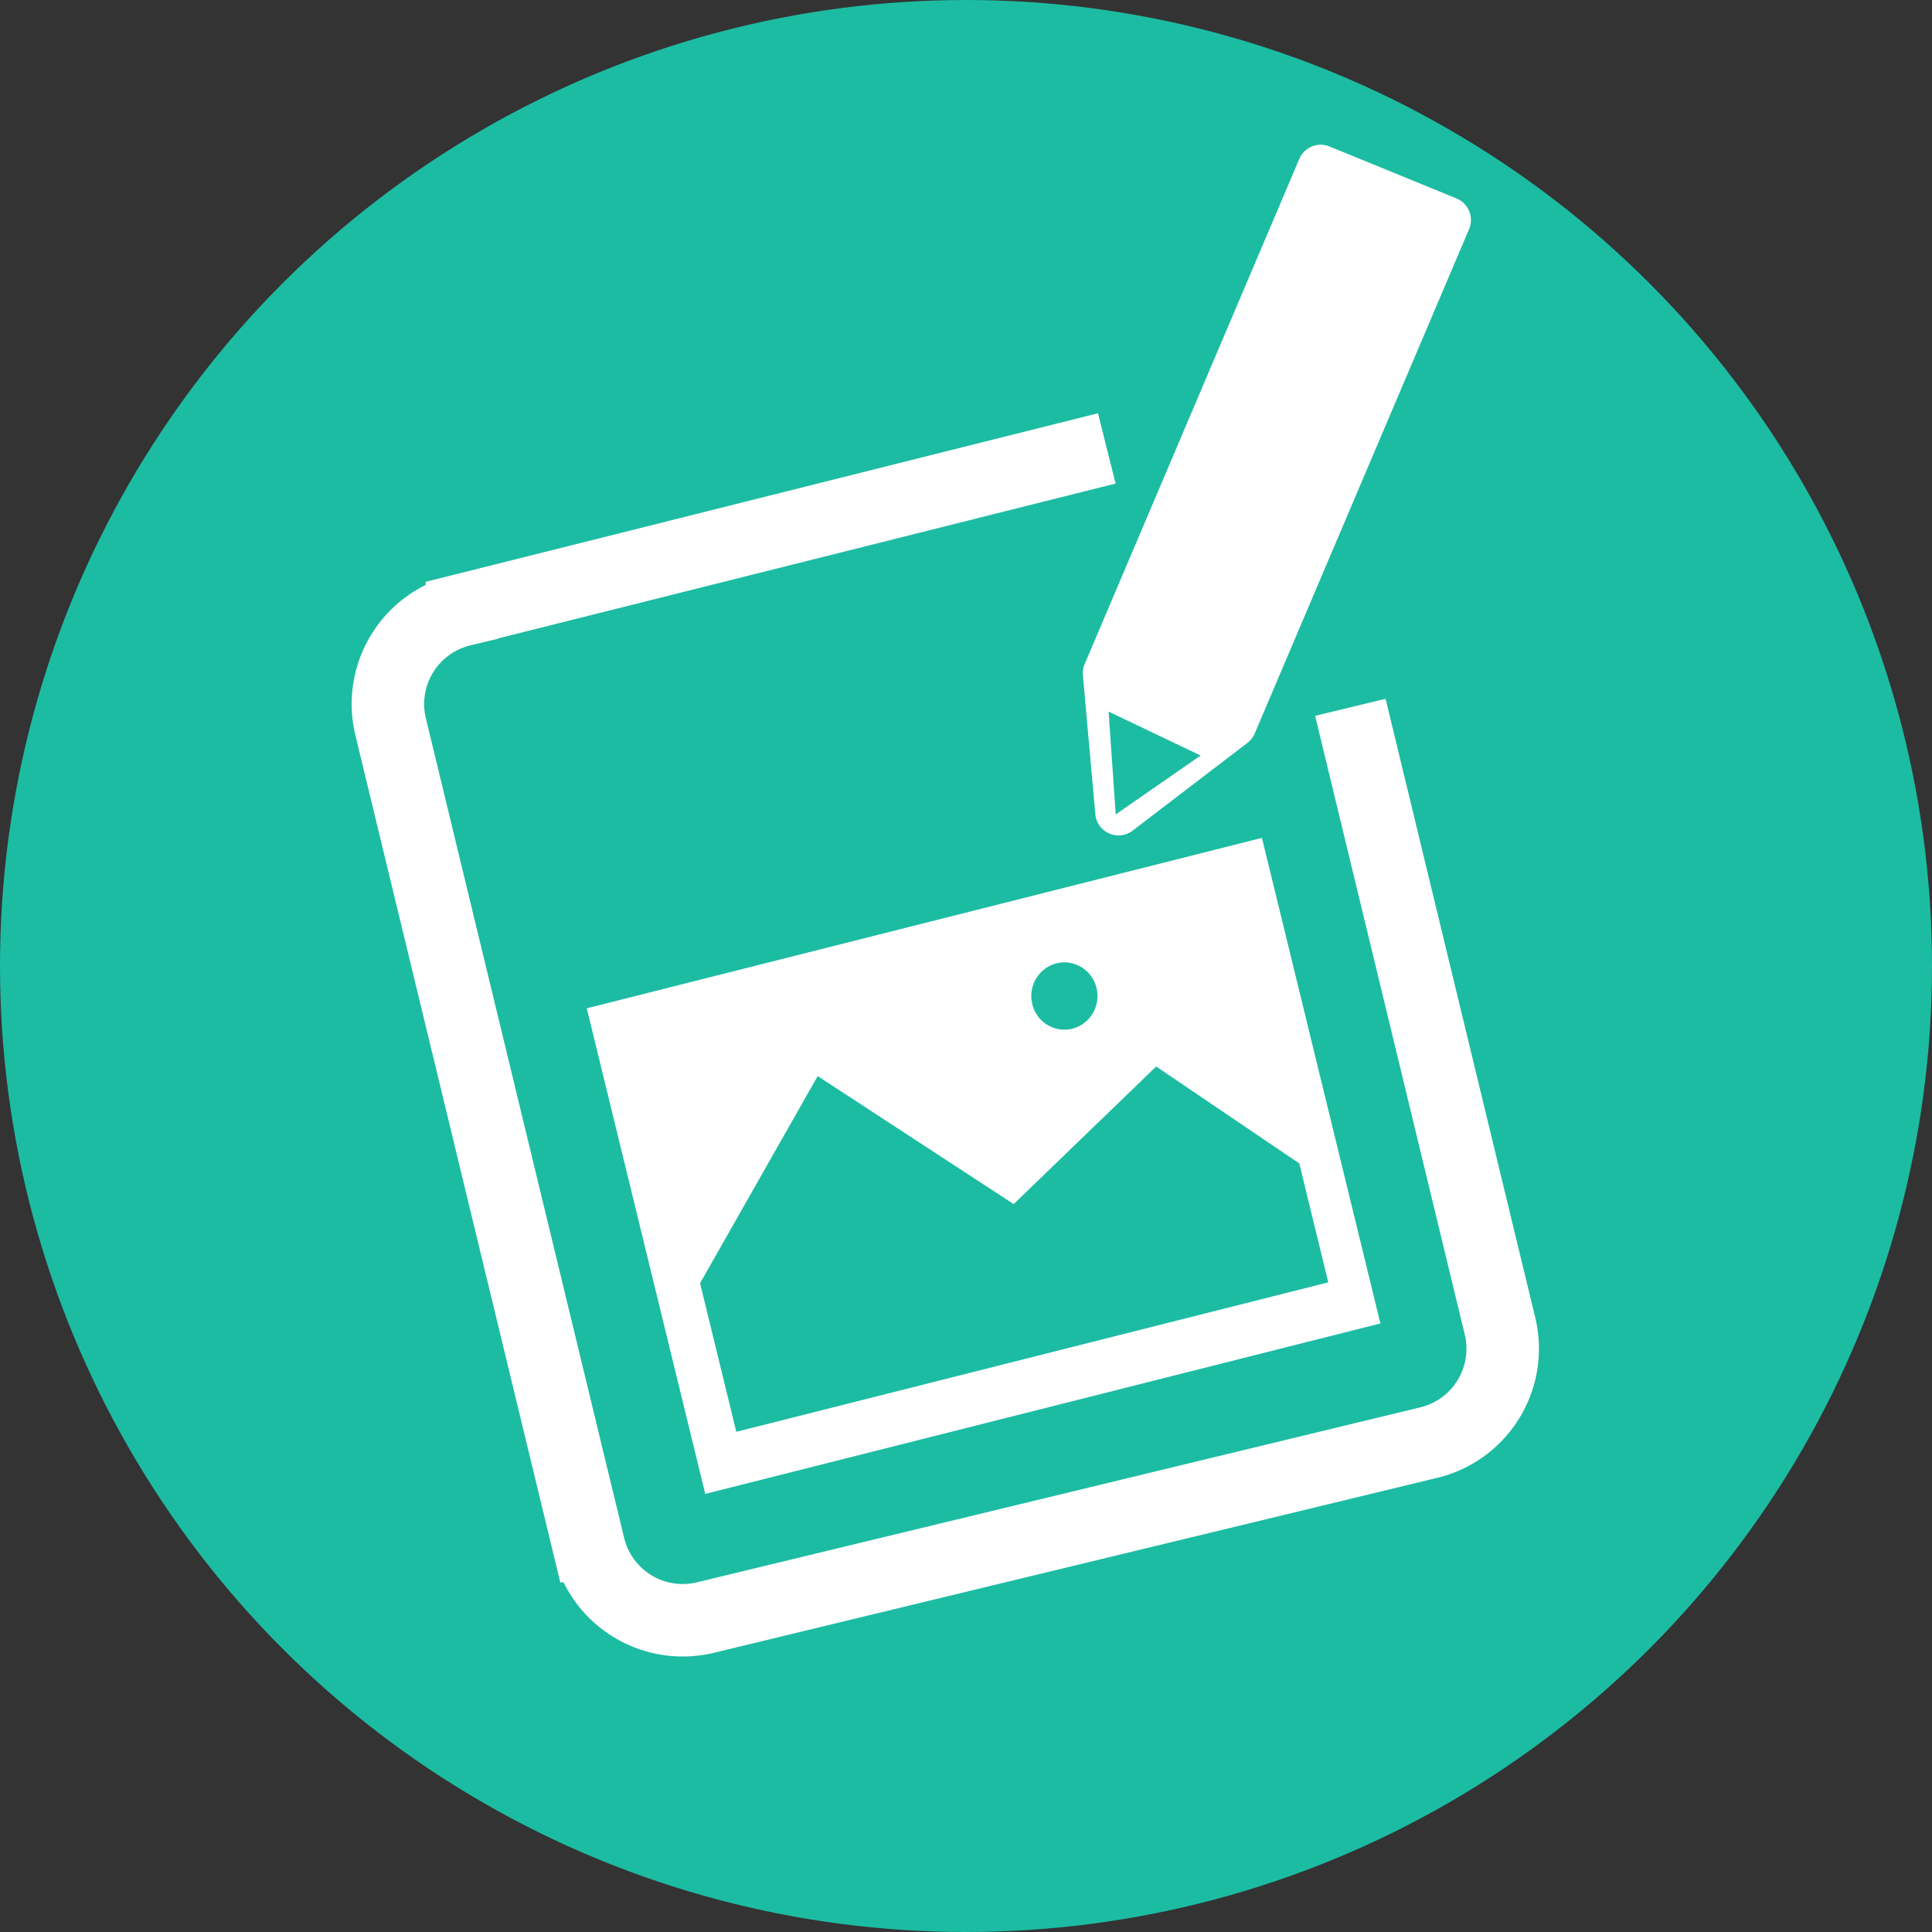 <svg xmlns="http://www.w3.org/2000/svg" width="54" height="54" viewBox="0 0 54 54">
  <rect x="0" y="0" width="54" height="54" fill="#333333" stroke="none"/>
  <g id="Story" transform="translate(-103 -343)">
    <circle id="楕円形_69" data-name="楕円形 69" cx="27" cy="27" r="27" transform="translate(103 343)" fill="#1cbca3"/>
    <g id="ストーリー" transform="translate(-211.484 -202.596)">
      <path id="パス_348" data-name="パス 348" d="M345.419,561.764l-18.023,4.52a2.7,2.7,0,0,0-1.993,3.264l5.539,22.9a2.7,2.7,0,0,0,3.265,1.993l20.208-4.888a2.7,2.7,0,0,0,1.993-3.265l-4.181-17.287" transform="translate(0 -3.635)" fill="none" stroke="#fff" stroke-miterlimit="10" stroke-width="2.026"/>
      <path id="パス_349" data-name="パス 349" d="M0,4.442,3.08,18.066l18.946-4.442L18.946,0ZM13.144,3.408a.925.925,0,0,1,1.108.706.943.943,0,0,1-.693,1.129.924.924,0,0,1-1.108-.707A.942.942,0,0,1,13.144,3.408Zm7.445,9.043L3.977,16.346l-.942-4.169L6.42,6.445l5.415,3.67,4.048-3.777,3.953,2.777Z" transform="matrix(1, -0.017, 0.017, 1, 330.809, 569.337)" fill="#fff"/>
      <path id="パス_350" data-name="パス 350" d="M359.266,555.677l-3.549-1.453a.65.65,0,0,0-.848.355l-6,14.12a.645.645,0,0,0-.046.3l.348,3.889a.65.65,0,0,0,1.043.458l3.208-2.453a.657.657,0,0,0,.207-.27l5.993-14.1A.651.651,0,0,0,359.266,555.677Zm-9.525,17.216-.2-2.874,2.573,1.228Z" transform="translate(-4.072 -4.534)" fill="#fff"/>
    </g>
  </g>
</svg>
